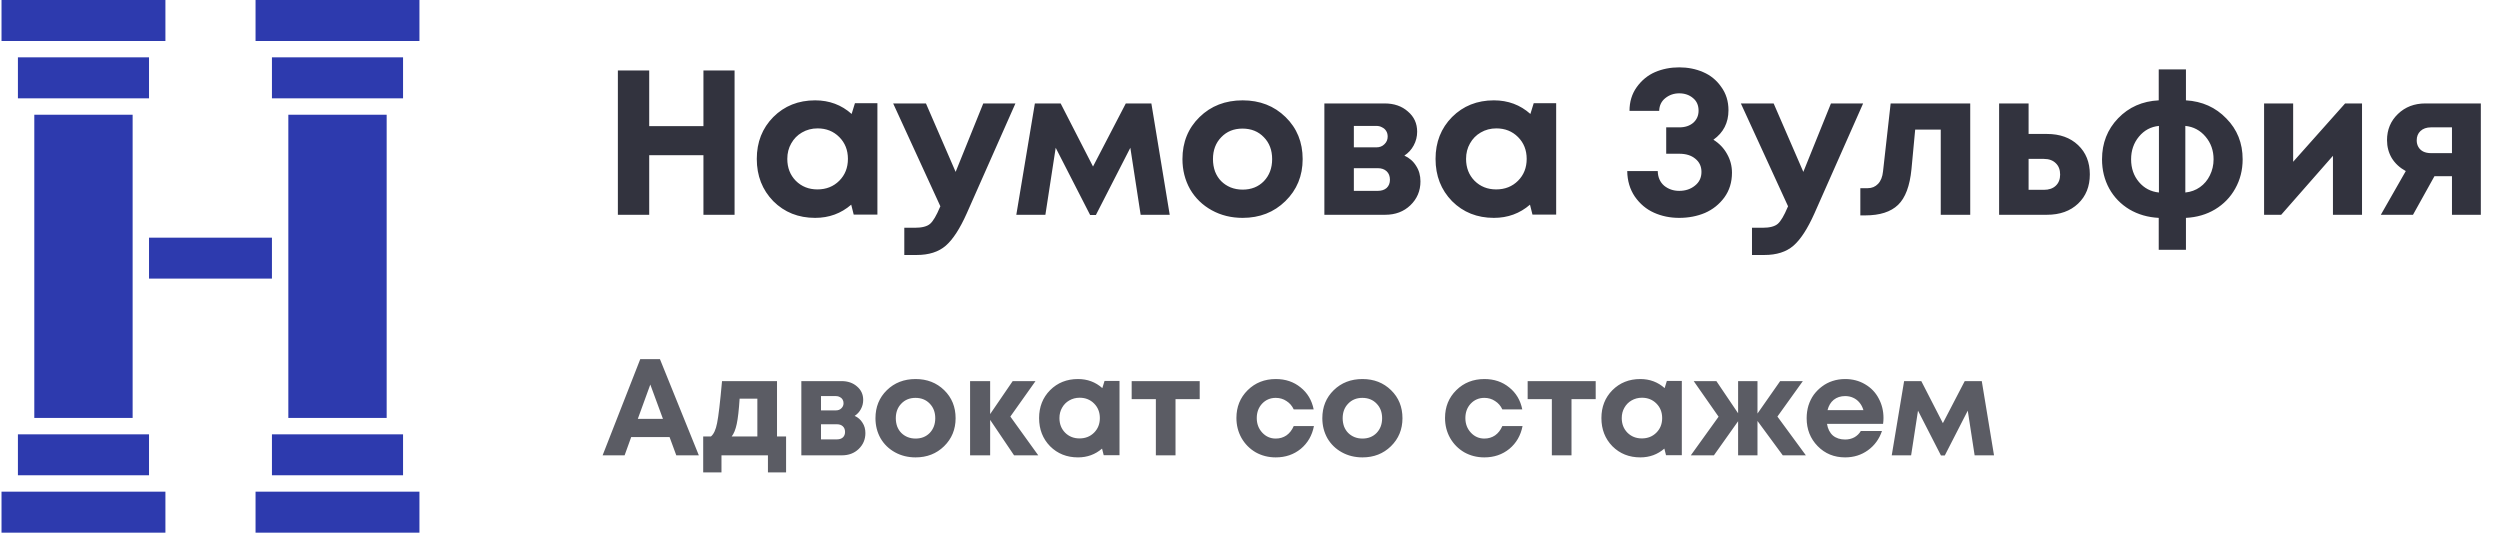 <svg width="291" height="62" viewBox="0 0 291 62" fill="none" xmlns="http://www.w3.org/2000/svg">
<path d="M78.72 53L77.936 50.872H73.472L72.704 53H70.144L74.528 41.8H76.816L81.344 53H78.72ZM75.696 44.76L74.24 48.76H77.168L75.696 44.76ZM90.444 50.808H91.5V54.984H89.388V53H83.98V54.984H81.852V50.808H82.748C83.079 50.541 83.319 50.024 83.468 49.256C83.628 48.488 83.82 46.856 84.044 44.36H90.444V50.808ZM86.092 46.408C86.007 47.72 85.895 48.701 85.756 49.352C85.618 50.003 85.42 50.488 85.164 50.808H88.156V46.408H86.092ZM99.484 48.408C99.879 48.589 100.183 48.856 100.396 49.208C100.62 49.549 100.732 49.949 100.732 50.408C100.732 51.144 100.471 51.763 99.948 52.264C99.436 52.755 98.786 53 97.996 53H93.276V44.36H97.948C98.684 44.36 99.287 44.568 99.756 44.984C100.236 45.389 100.476 45.912 100.476 46.552C100.476 46.936 100.386 47.293 100.204 47.624C100.034 47.944 99.794 48.205 99.484 48.408ZM98.188 46.936C98.188 46.765 98.151 46.621 98.076 46.504C98.002 46.376 97.895 46.28 97.756 46.216C97.628 46.141 97.479 46.104 97.308 46.104H95.564V47.768H97.308C97.564 47.768 97.772 47.688 97.932 47.528C98.103 47.368 98.188 47.171 98.188 46.936ZM97.42 51.144C97.708 51.144 97.938 51.069 98.108 50.92C98.279 50.76 98.364 50.547 98.364 50.28C98.364 50.003 98.279 49.784 98.108 49.624C97.938 49.464 97.708 49.384 97.42 49.384H95.564V51.144H97.42ZM106.576 53.24C105.69 53.24 104.89 53.043 104.176 52.648C103.461 52.253 102.901 51.709 102.496 51.016C102.101 50.312 101.904 49.533 101.904 48.68C101.904 47.368 102.346 46.28 103.232 45.416C104.117 44.552 105.232 44.12 106.576 44.12C107.909 44.12 109.018 44.552 109.904 45.416C110.789 46.28 111.232 47.368 111.232 48.68C111.232 49.981 110.784 51.069 109.888 51.944C109.002 52.808 107.898 53.24 106.576 53.24ZM106.576 51.048C107.248 51.048 107.797 50.829 108.224 50.392C108.65 49.944 108.864 49.373 108.864 48.68C108.864 47.987 108.65 47.421 108.224 46.984C107.797 46.536 107.242 46.312 106.56 46.312C105.888 46.312 105.338 46.536 104.912 46.984C104.485 47.421 104.272 47.987 104.272 48.68C104.272 49.021 104.325 49.341 104.432 49.64C104.549 49.939 104.709 50.189 104.912 50.392C105.114 50.595 105.354 50.755 105.632 50.872C105.92 50.989 106.234 51.048 106.576 51.048ZM120.853 53H118.037L115.253 48.872V53H112.917V44.36H115.253V48.2L117.877 44.36H120.533L117.605 48.488L120.853 53ZM128.567 44.344H130.311V52.984H128.471L128.279 52.216C127.489 52.899 126.556 53.24 125.479 53.24C124.177 53.24 123.095 52.808 122.231 51.944C121.377 51.069 120.951 49.976 120.951 48.664C120.951 47.363 121.377 46.28 122.231 45.416C123.095 44.552 124.177 44.12 125.479 44.12C126.577 44.12 127.521 44.472 128.311 45.176L128.567 44.344ZM123.975 50.36C124.423 50.808 124.983 51.032 125.655 51.032C126.337 51.032 126.903 50.808 127.351 50.36C127.799 49.912 128.023 49.347 128.023 48.664C128.023 47.981 127.799 47.416 127.351 46.968C126.903 46.52 126.343 46.296 125.671 46.296C125.223 46.296 124.817 46.403 124.455 46.616C124.103 46.819 123.825 47.101 123.623 47.464C123.42 47.816 123.319 48.216 123.319 48.664C123.319 49.347 123.537 49.912 123.975 50.36ZM139.646 44.36V46.456H136.83V53H134.542V46.456H131.726V44.36H139.646ZM148.495 53.24C147.642 53.24 146.863 53.043 146.159 52.648C145.466 52.243 144.917 51.688 144.511 50.984C144.117 50.28 143.919 49.501 143.919 48.648C143.919 47.357 144.357 46.28 145.231 45.416C146.106 44.552 147.199 44.12 148.511 44.12C149.631 44.12 150.591 44.445 151.391 45.096C152.191 45.736 152.698 46.589 152.911 47.656H150.591C150.399 47.24 150.117 46.915 149.743 46.68C149.381 46.435 148.965 46.312 148.495 46.312C147.866 46.312 147.338 46.536 146.911 46.984C146.495 47.432 146.287 47.992 146.287 48.664C146.287 49.336 146.501 49.901 146.927 50.36C147.354 50.819 147.877 51.048 148.495 51.048C148.965 51.048 149.381 50.925 149.743 50.68C150.106 50.424 150.389 50.061 150.591 49.592H152.943C152.73 50.691 152.218 51.576 151.407 52.248C150.597 52.909 149.626 53.24 148.495 53.24ZM158.591 53.24C157.706 53.24 156.906 53.043 156.191 52.648C155.477 52.253 154.917 51.709 154.511 51.016C154.117 50.312 153.919 49.533 153.919 48.68C153.919 47.368 154.362 46.28 155.247 45.416C156.133 44.552 157.247 44.12 158.591 44.12C159.925 44.12 161.034 44.552 161.919 45.416C162.805 46.28 163.247 47.368 163.247 48.68C163.247 49.981 162.799 51.069 161.903 51.944C161.018 52.808 159.914 53.24 158.591 53.24ZM158.591 51.048C159.263 51.048 159.813 50.829 160.239 50.392C160.666 49.944 160.879 49.373 160.879 48.68C160.879 47.987 160.666 47.421 160.239 46.984C159.813 46.536 159.258 46.312 158.575 46.312C157.903 46.312 157.354 46.536 156.927 46.984C156.501 47.421 156.287 47.987 156.287 48.68C156.287 49.021 156.341 49.341 156.447 49.64C156.565 49.939 156.725 50.189 156.927 50.392C157.13 50.595 157.37 50.755 157.647 50.872C157.935 50.989 158.25 51.048 158.591 51.048ZM172.777 53.24C171.923 53.24 171.145 53.043 170.441 52.648C169.747 52.243 169.198 51.688 168.793 50.984C168.398 50.28 168.201 49.501 168.201 48.648C168.201 47.357 168.638 46.28 169.513 45.416C170.387 44.552 171.481 44.12 172.793 44.12C173.913 44.12 174.873 44.445 175.673 45.096C176.473 45.736 176.979 46.589 177.193 47.656H174.873C174.681 47.24 174.398 46.915 174.025 46.68C173.662 46.435 173.246 46.312 172.777 46.312C172.147 46.312 171.619 46.536 171.193 46.984C170.777 47.432 170.569 47.992 170.569 48.664C170.569 49.336 170.782 49.901 171.209 50.36C171.635 50.819 172.158 51.048 172.777 51.048C173.246 51.048 173.662 50.925 174.025 50.68C174.387 50.424 174.67 50.061 174.873 49.592H177.225C177.011 50.691 176.499 51.576 175.689 52.248C174.878 52.909 173.907 53.24 172.777 53.24ZM185.739 44.36V46.456H182.923V53H180.635V46.456H177.819V44.36H185.739ZM194.02 44.344H195.764V52.984H193.924L193.732 52.216C192.942 52.899 192.009 53.24 190.932 53.24C189.63 53.24 188.548 52.808 187.684 51.944C186.83 51.069 186.404 49.976 186.404 48.664C186.404 47.363 186.83 46.28 187.684 45.416C188.548 44.552 189.63 44.12 190.932 44.12C192.03 44.12 192.974 44.472 193.764 45.176L194.02 44.344ZM189.428 50.36C189.876 50.808 190.436 51.032 191.108 51.032C191.79 51.032 192.356 50.808 192.804 50.36C193.252 49.912 193.476 49.347 193.476 48.664C193.476 47.981 193.252 47.416 192.804 46.968C192.356 46.52 191.796 46.296 191.124 46.296C190.676 46.296 190.27 46.403 189.908 46.616C189.556 46.819 189.278 47.101 189.076 47.464C188.873 47.816 188.772 48.216 188.772 48.664C188.772 49.347 188.99 49.912 189.428 50.36ZM210.203 53H207.515L204.571 49V53H202.315V49.032L199.499 53H196.811L200.043 48.504L197.147 44.36H199.787L202.315 48.104V44.36H204.571V48.136L207.211 44.36H209.851L206.891 48.488L210.203 53ZM219.238 48.648C219.238 48.872 219.222 49.101 219.19 49.336H212.662C212.758 49.923 212.988 50.376 213.35 50.696C213.724 51.005 214.198 51.16 214.774 51.16C215.169 51.16 215.526 51.075 215.846 50.904C216.166 50.723 216.417 50.477 216.598 50.168H219.062C218.742 51.107 218.198 51.853 217.43 52.408C216.662 52.963 215.777 53.24 214.774 53.24C213.494 53.24 212.428 52.803 211.574 51.928C210.721 51.053 210.294 49.971 210.294 48.68C210.294 48.168 210.364 47.677 210.502 47.208C210.652 46.739 210.86 46.317 211.126 45.944C211.404 45.571 211.724 45.251 212.086 44.984C212.449 44.707 212.86 44.493 213.318 44.344C213.777 44.195 214.262 44.12 214.774 44.12C215.638 44.12 216.412 44.323 217.094 44.728C217.788 45.133 218.316 45.683 218.678 46.376C219.052 47.069 219.238 47.827 219.238 48.648ZM214.774 46.104C214.252 46.104 213.809 46.248 213.446 46.536C213.094 46.824 212.854 47.224 212.726 47.736H216.902C216.796 47.384 216.641 47.091 216.438 46.856C216.236 46.611 215.99 46.424 215.702 46.296C215.425 46.168 215.116 46.104 214.774 46.104ZM232.103 53H229.847L229.047 47.8L226.375 53.016H225.927L223.255 47.8L222.455 53H220.199L221.639 44.36H223.639L226.151 49.256L228.695 44.36H230.679L232.103 53Z" fill="#5B5C64"/>
<path d="M81.88 8.2H85.504V25H81.88V18.064H75.568V25H71.92V8.2H75.568V14.68H81.88V8.2ZM99.514 12.016H102.13V24.976H99.37L99.082 23.824C97.898 24.848 96.498 25.36 94.882 25.36C92.93 25.36 91.306 24.712 90.01 23.416C88.73 22.104 88.09 20.464 88.09 18.496C88.09 16.544 88.73 14.92 90.01 13.624C91.306 12.328 92.93 11.68 94.882 11.68C96.53 11.68 97.946 12.208 99.13 13.264L99.514 12.016ZM92.626 21.04C93.298 21.712 94.138 22.048 95.146 22.048C96.17 22.048 97.018 21.712 97.69 21.04C98.362 20.368 98.698 19.52 98.698 18.496C98.698 17.472 98.362 16.624 97.69 15.952C97.018 15.28 96.178 14.944 95.17 14.944C94.498 14.944 93.89 15.104 93.346 15.424C92.818 15.728 92.402 16.152 92.098 16.696C91.794 17.224 91.642 17.824 91.642 18.496C91.642 19.52 91.97 20.368 92.626 21.04ZM114.452 12.04H118.196L112.532 24.832C111.732 26.624 110.916 27.88 110.084 28.6C109.252 29.32 108.124 29.68 106.7 29.68H105.26V26.512H106.484C107.316 26.512 107.908 26.36 108.26 26.056C108.612 25.752 108.996 25.104 109.412 24.112L109.46 24.016L103.964 12.04H107.78L111.236 20.008L114.452 12.04ZM136.155 25H132.771L131.571 17.2L127.563 25.024H126.891L122.883 17.2L121.683 25H118.299L120.459 12.04H123.459L127.227 19.384L131.043 12.04H134.019L136.155 25ZM144.645 25.36C143.317 25.36 142.117 25.064 141.045 24.472C139.973 23.88 139.133 23.064 138.525 22.024C137.933 20.968 137.637 19.8 137.637 18.52C137.637 16.552 138.301 14.92 139.629 13.624C140.957 12.328 142.629 11.68 144.645 11.68C146.645 11.68 148.309 12.328 149.637 13.624C150.965 14.92 151.629 16.552 151.629 18.52C151.629 20.472 150.957 22.104 149.613 23.416C148.285 24.712 146.629 25.36 144.645 25.36ZM144.645 22.072C145.653 22.072 146.477 21.744 147.117 21.088C147.757 20.416 148.077 19.56 148.077 18.52C148.077 17.48 147.757 16.632 147.117 15.976C146.477 15.304 145.645 14.968 144.621 14.968C143.613 14.968 142.789 15.304 142.149 15.976C141.509 16.632 141.189 17.48 141.189 18.52C141.189 19.032 141.269 19.512 141.429 19.96C141.605 20.408 141.845 20.784 142.149 21.088C142.453 21.392 142.813 21.632 143.229 21.808C143.661 21.984 144.133 22.072 144.645 22.072ZM163.469 18.112C164.061 18.384 164.517 18.784 164.837 19.312C165.173 19.824 165.341 20.424 165.341 21.112C165.341 22.216 164.949 23.144 164.165 23.896C163.397 24.632 162.421 25 161.237 25H154.157V12.04H161.165C162.269 12.04 163.173 12.352 163.877 12.976C164.597 13.584 164.957 14.368 164.957 15.328C164.957 15.904 164.821 16.44 164.549 16.936C164.293 17.416 163.933 17.808 163.469 18.112ZM161.525 15.904C161.525 15.648 161.469 15.432 161.357 15.256C161.245 15.064 161.085 14.92 160.877 14.824C160.685 14.712 160.461 14.656 160.205 14.656H157.589V17.152H160.205C160.589 17.152 160.901 17.032 161.141 16.792C161.397 16.552 161.525 16.256 161.525 15.904ZM160.373 22.216C160.805 22.216 161.149 22.104 161.405 21.88C161.661 21.64 161.789 21.32 161.789 20.92C161.789 20.504 161.661 20.176 161.405 19.936C161.149 19.696 160.805 19.576 160.373 19.576H157.589V22.216H160.373ZM178.522 12.016H181.138V24.976H178.378L178.09 23.824C176.906 24.848 175.506 25.36 173.89 25.36C171.938 25.36 170.314 24.712 169.018 23.416C167.738 22.104 167.098 20.464 167.098 18.496C167.098 16.544 167.738 14.92 169.018 13.624C170.314 12.328 171.938 11.68 173.89 11.68C175.538 11.68 176.954 12.208 178.138 13.264L178.522 12.016ZM171.634 21.04C172.306 21.712 173.146 22.048 174.154 22.048C175.178 22.048 176.026 21.712 176.698 21.04C177.37 20.368 177.706 19.52 177.706 18.496C177.706 17.472 177.37 16.624 176.698 15.952C176.026 15.28 175.186 14.944 174.178 14.944C173.506 14.944 172.898 15.104 172.354 15.424C171.826 15.728 171.41 16.152 171.106 16.696C170.802 17.224 170.65 17.824 170.65 18.496C170.65 19.52 170.978 20.368 171.634 21.04ZM199.442 16.264C200.13 16.696 200.658 17.248 201.026 17.92C201.41 18.592 201.602 19.32 201.602 20.104C201.602 21.208 201.306 22.168 200.714 22.984C200.122 23.784 199.37 24.384 198.458 24.784C197.546 25.168 196.546 25.36 195.458 25.36C194.402 25.36 193.426 25.16 192.53 24.76C191.634 24.36 190.89 23.736 190.298 22.888C189.722 22.04 189.426 21.048 189.41 19.912H192.962C192.978 20.632 193.226 21.2 193.706 21.616C194.202 22.016 194.786 22.216 195.458 22.216C196.178 22.216 196.786 22.016 197.282 21.616C197.794 21.216 198.05 20.68 198.05 20.008C198.05 19.368 197.81 18.856 197.33 18.472C196.866 18.088 196.25 17.896 195.482 17.896H193.946V14.824H195.482C196.138 14.824 196.674 14.648 197.09 14.296C197.506 13.928 197.714 13.456 197.714 12.88C197.714 12.256 197.498 11.768 197.066 11.416C196.634 11.048 196.098 10.864 195.458 10.864C194.85 10.864 194.314 11.048 193.85 11.416C193.386 11.784 193.146 12.28 193.13 12.904H189.674C189.674 11.848 189.954 10.928 190.514 10.144C191.09 9.344 191.802 8.76 192.65 8.392C193.514 8.024 194.45 7.84 195.458 7.84C196.466 7.84 197.394 8.024 198.242 8.392C199.106 8.76 199.81 9.336 200.354 10.12C200.914 10.888 201.194 11.792 201.194 12.832C201.194 14.288 200.61 15.432 199.442 16.264ZM213.124 12.04H216.868L211.204 24.832C210.404 26.624 209.588 27.88 208.756 28.6C207.924 29.32 206.796 29.68 205.372 29.68H203.932V26.512H205.156C205.988 26.512 206.58 26.36 206.932 26.056C207.284 25.752 207.668 25.104 208.084 24.112L208.132 24.016L202.636 12.04H206.452L209.908 20.008L213.124 12.04ZM220.071 12.04H229.335V25H225.903V15.088H222.927L222.495 19.696C222.303 21.648 221.783 23.032 220.935 23.848C220.087 24.664 218.815 25.072 217.119 25.072H216.543V21.904H217.407C217.887 21.904 218.287 21.736 218.607 21.4C218.927 21.064 219.119 20.584 219.183 19.96L220.071 12.04ZM238.264 15.592C239.768 15.592 240.976 16.024 241.888 16.888C242.8 17.752 243.256 18.888 243.256 20.296C243.256 21.704 242.8 22.84 241.888 23.704C240.976 24.568 239.768 25 238.264 25H232.696V12.04H236.128V15.592H238.264ZM237.904 22.096C238.496 22.096 238.96 21.936 239.296 21.616C239.632 21.296 239.8 20.864 239.8 20.32C239.8 19.76 239.632 19.32 239.296 19C238.96 18.664 238.496 18.496 237.904 18.496H236.128V22.096H237.904ZM261.044 18.544C261.044 19.792 260.756 20.928 260.18 21.952C259.62 22.96 258.836 23.768 257.828 24.376C256.836 24.968 255.708 25.296 254.444 25.36V29.08H251.276V25.36C250.012 25.296 248.876 24.968 247.868 24.376C246.86 23.768 246.076 22.96 245.516 21.952C244.956 20.928 244.676 19.792 244.676 18.544C244.676 16.656 245.3 15.064 246.548 13.768C247.796 12.472 249.372 11.776 251.276 11.68V8.08H254.444V11.68C256.332 11.792 257.9 12.496 259.148 13.792C260.412 15.072 261.044 16.656 261.044 18.544ZM248.06 18.544C248.06 19.584 248.364 20.464 248.972 21.184C249.58 21.904 250.356 22.312 251.3 22.408V14.656C250.356 14.752 249.58 15.168 248.972 15.904C248.364 16.64 248.06 17.52 248.06 18.544ZM254.372 22.408C255.012 22.344 255.58 22.136 256.076 21.784C256.572 21.432 256.956 20.976 257.228 20.416C257.516 19.84 257.66 19.216 257.66 18.544C257.66 17.52 257.348 16.64 256.724 15.904C256.1 15.168 255.316 14.752 254.372 14.656V22.408ZM272.971 12.04H274.939V25H271.555V18.136L265.531 25H263.539V12.04H266.923V18.832L272.971 12.04ZM282.313 12.04H288.769V25H285.409V20.512H283.369L280.873 25H277.129L280.033 19.912C279.329 19.528 278.785 19.024 278.401 18.4C278.033 17.776 277.849 17.08 277.849 16.312C277.849 15.096 278.273 14.08 279.121 13.264C279.969 12.448 281.033 12.04 282.313 12.04ZM282.961 17.824H285.409V14.824H282.961C282.449 14.824 282.041 14.968 281.737 15.256C281.449 15.528 281.305 15.888 281.305 16.336C281.305 16.624 281.369 16.88 281.497 17.104C281.625 17.328 281.809 17.504 282.049 17.632C282.305 17.76 282.609 17.824 282.961 17.824Z" fill="#32333E"/>
<path fill-rule="evenodd" clip-rule="evenodd" d="M19.254 0H0.177V4.769H19.254V0ZM48.823 0H29.746V4.769H48.823V0ZM0.177 57.231H19.254V62H0.177V57.231ZM48.823 57.231H29.746V62H48.823V57.231ZM2.085 6.677H17.346V11.446H2.085V6.677ZM46.915 6.677H31.654V11.446H46.915V6.677ZM2.085 50.554H17.346V55.323H2.085V50.554ZM46.915 50.554H31.654V51.508V53.415V55.323H46.915V53.415V51.508V50.554ZM15.438 13.354H3.992V48.646H15.438V13.354ZM33.562 13.354H45.008V48.646H33.562V13.354ZM31.654 27.662H17.346V32.431H31.654V27.662Z" fill="#2D3AAE"/>
</svg>
